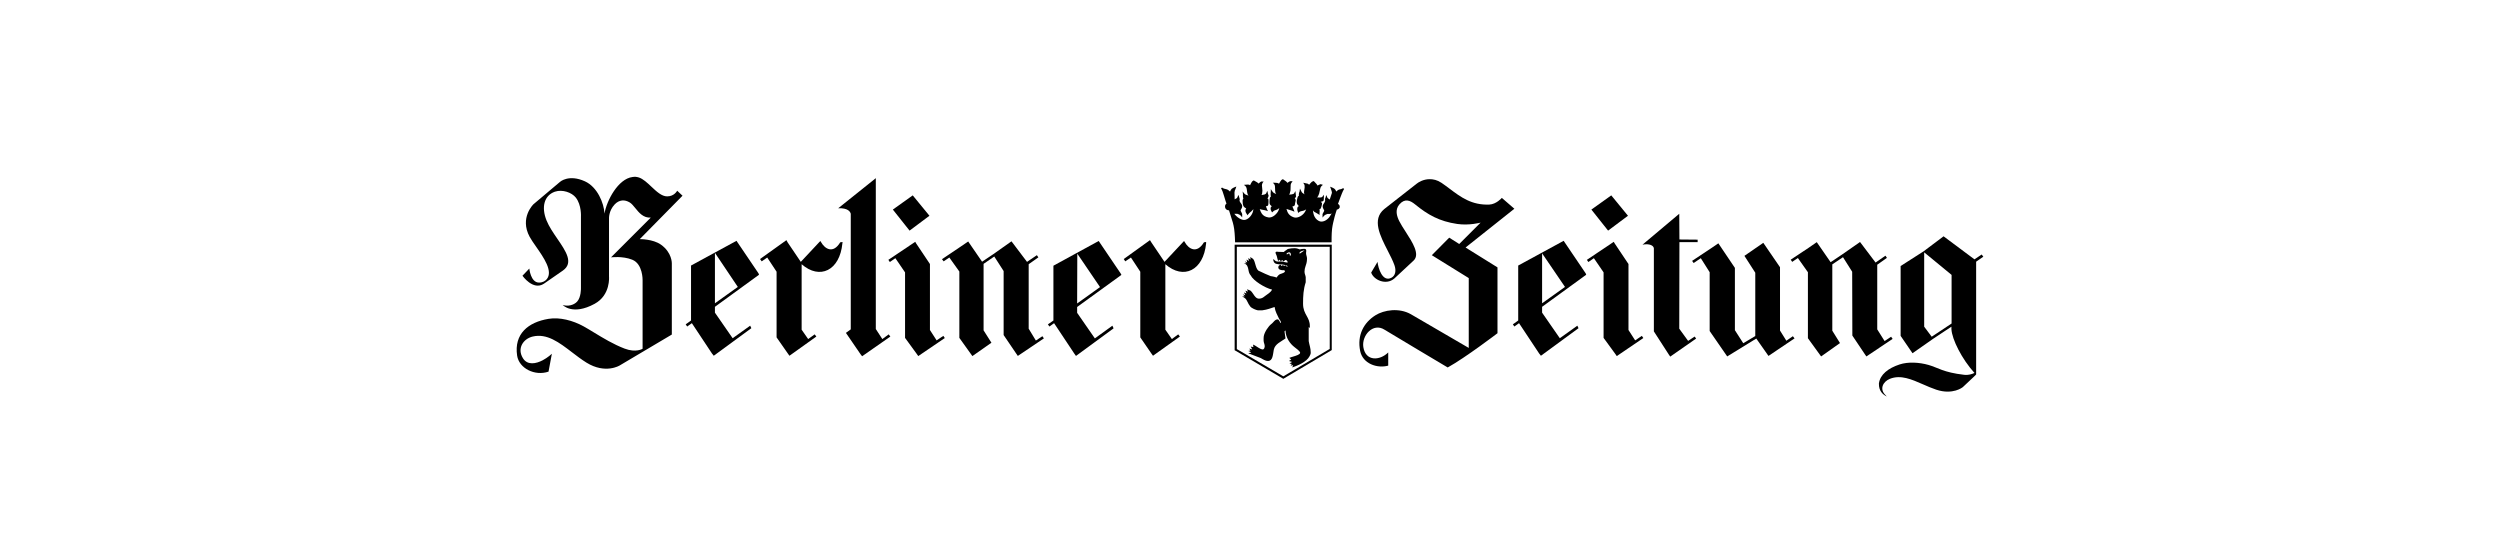 <svg id="e9PCtUfB3521" xmlns="http://www.w3.org/2000/svg" xmlns:xlink="http://www.w3.org/1999/xlink" viewBox="0 0 375 80" shape-rendering="geometricPrecision" text-rendering="geometricPrecision">
<style><![CDATA[
#e9PCtUfB3523_to {animation: e9PCtUfB3523_to__to 7500ms linear infinite normal forwards}@keyframes e9PCtUfB3523_to__to { 0% {transform: translate(187.5px,97px)} 13.333% {transform: translate(187.5px,97px);animation-timing-function: cubic-bezier(0.95,0.05,0.795,0.035)} 20% {transform: translate(187.5px,87px);animation-timing-function: cubic-bezier(0.95,0.05,0.795,0.035)} 86.533% {transform: translate(187.5px,87px);animation-timing-function: cubic-bezier(0.19,1,0.22,1)} 86.667% {transform: translate(187.5px,107px);animation-timing-function: cubic-bezier(0.19,1,0.22,1)} 100% {transform: translate(187.5px,97px)}} #e9PCtUfB3523 {animation: e9PCtUfB3523_c_o 7500ms linear infinite normal forwards}@keyframes e9PCtUfB3523_c_o { 0% {opacity: 1} 13.333% {opacity: 1;animation-timing-function: cubic-bezier(0.95,0.05,0.795,0.035)} 20% {opacity: 0;animation-timing-function: cubic-bezier(0.95,0.05,0.795,0.035)} 86.533% {opacity: 0;animation-timing-function: cubic-bezier(0.19,1,0.22,1)} 86.667% {opacity: 0;animation-timing-function: cubic-bezier(0.19,1,0.22,1)} 100% {opacity: 1}} #e9PCtUfB35226_to {animation: e9PCtUfB35226_to__to 7500ms linear infinite normal forwards}@keyframes e9PCtUfB35226_to__to { 0% {transform: translate(187.5px,107px)} 20% {transform: translate(187.5px,107px);animation-timing-function: cubic-bezier(0.19,1,0.22,1)} 33.333% {transform: translate(187.5px,97px)} 46.667% {transform: translate(187.5px,97px);animation-timing-function: cubic-bezier(0.95,0.05,0.795,0.035)} 53.333% {transform: translate(187.5px,87px)} 100% {transform: translate(187.5px,87px)}} #e9PCtUfB35226 {animation: e9PCtUfB35226_c_o 7500ms linear infinite normal forwards}@keyframes e9PCtUfB35226_c_o { 0% {opacity: 0} 20% {opacity: 0;animation-timing-function: cubic-bezier(0.19,1,0.22,1)} 33.333% {opacity: 1} 46.667% {opacity: 1;animation-timing-function: cubic-bezier(0.95,0.05,0.795,0.035)} 53.333% {opacity: 0} 100% {opacity: 0}} #e9PCtUfB35249_to {animation: e9PCtUfB35249_to__to 7500ms linear infinite normal forwards}@keyframes e9PCtUfB35249_to__to { 0% {transform: translate(187.5px,107px)} 53.333% {transform: translate(187.5px,107px);animation-timing-function: cubic-bezier(0.19,1,0.22,1)} 66.667% {transform: translate(187.5px,97px)} 80% {transform: translate(187.5px,97px);animation-timing-function: cubic-bezier(0.95,0.05,0.795,0.035)} 86.667% {transform: translate(187.5px,87px)} 100% {transform: translate(187.5px,87px)}} #e9PCtUfB35249 {animation: e9PCtUfB35249_c_o 7500ms linear infinite normal forwards}@keyframes e9PCtUfB35249_c_o { 0% {opacity: 0} 53.333% {opacity: 0;animation-timing-function: cubic-bezier(0.19,1,0.22,1)} 66.667% {opacity: 1} 80% {opacity: 1;animation-timing-function: cubic-bezier(0.95,0.05,0.795,0.035)} 86.667% {opacity: 0} 100% {opacity: 0}}
]]></style>
<g transform="translate(0-57)"><g id="e9PCtUfB3523_to" transform="translate(187.5,97)"><g id="e9PCtUfB3523" transform="translate(-110.5,-32.751)"><rect width="375" height="200" rx="0" ry="0" transform="translate(-77-67.249)" opacity="0" fill="#d2dbed" stroke-width="0"/><g transform="matrix(.88 0 0 0.88 0.06 19.25)"><path d="M20.255,0.057c.176-.022.361-.042.541-.028s.356.059.541.114c.726.242,1.424.901,2.123,1.56.878.829,1.757,1.658,2.69,1.658c1.237,0,1.709-.968,1.709-.968l.911.854-7.29,7.404c0,0,2.234-.043,3.616.94c1.91,1.357,1.851,3.19,1.851,3.19v12.131l-8.885,5.268c0,0-2.439,1.518-5.667-.484-.852-.529-1.668-1.153-2.471-1.768-2.177-1.666-4.258-3.258-6.699-2.675-1.586.379-2.713,2.005-1.651,3.702.777,1.242,2.232.929,3.36.342.878-.458,1.566-1.111,1.566-1.111l-.569,3.047c-2.319.798-5.027-.55-5.354-2.734-.546-3.712,1.898-5.693,5.354-6.265c1.909-.316,4.154.274,5.98,1.282.536.295,1.127.655,1.763,1.042c1.532.932,3.323,2.022,5.215,2.746c1.968.754,3.076.028,3.076.028v-11.704c0,0,.057-2.747-1.766-3.474-1.653-.661-3.617-.399-3.617-.399l6.778-6.778c-1.254.09-2.004-.834-2.649-1.629-.313-.385-.602-.74-.911-.934-.89-.558-1.838-.483-2.592.313-1.046,1.106-.968,2.421-.968,2.421v9.882c0,0,.302,3.145-2.449,4.642-3.782,2.057-5.439.199-5.439.199.814.264,1.854.069,2.449-.57.692-.744.655-2.278.655-2.278v-12.189c0,0,.13-1.999-.883-3.275-.676-.852-2.25-1.434-3.56-.996-1.857.655-2.328,2.659-1.424,4.898.422,1.046,1.146,2.103,1.842,3.119c1.469,2.144,2.816,4.11.949,5.424L5.133,18.255C3.284,19.465,1.488,16.888,1.488,16.888l1.168-1.224c0,0,.223,2.392,1.651,2.392.658,0,1.094-.291,1.338-.598c1.077-1.357-.537-3.667-1.842-5.536-.435-.622-.835-1.196-1.091-1.669-1.758-3.253.655-5.553.655-5.553L7.895,0.883c0,0,1.477-1.345,4.243-.086c2.11.96,3.244,3.691,3.332,5.497.367-2.216,2.323-5.927,4.784-6.237Z"/><path d="M55.311,5.382l6.407-5.126v25.716l1.111,1.709l1.082-.797.285.37-4.813,3.36-.285-.37-2.477-3.616.826-.598v-19.707c-.086-.333-.442-1.001-2.136-.94Z"/><path d="M153.874,1.225c.358-.293,1.18-.784,2.221-.797.625-.008,1.327.137,2.051.627.48.324.943.673,1.406,1.021c1.862,1.4,3.732,2.806,6.738,2.681c1.2-.05,2.136-1.139,2.136-1.139l2.136,1.851-8.316,6.607l5.439,3.389v11.22c0,0-5.46,4.169-8.486,5.838c0,0-10.063-5.987-10.765-6.436-1.967-1.259-3.925,1.002-3.616,2.962.393,2.486,2.835,2.319,4.243.911v2.25c-1.877.521-4.347-.32-4.784-2.506-.538-2.687.596-4.805,2.591-6.066c1.491-.941,4.06-1.314,6.038-.199l9.881,5.753v-11.904l-6.293-3.901l2.962-2.99l1.708,1.082l3.645-3.645c0,0-1.936.528-3.987.228-3.056-.449-5.017-1.569-7.176-3.332-.849-.693-1.766-1.086-2.705.029-.751.892-.418,1.984,0,2.819.271.542.669,1.16,1.083,1.802c1.179,1.829,2.487,3.859,1.366,4.918l-3.304,3.076c-1.409,1.2-3.512.227-3.93-1.025l1.082-1.823c.104,1.043.834,3.505,2.364,2.706.673-.352.86-1.191.513-2.164-.269-.754-.697-1.586-1.138-2.447-1.305-2.543-2.737-5.333-.599-7.093l5.496-4.3Z"/><path d="M64.623,5.611L68.012,3.19l2.848,3.474-3.389,2.535-2.848-3.588Z"/><path d="M183.69,5.611l3.389-2.421l2.848,3.474-3.389,2.535-2.848-3.588Z"/><path d="M192.405,11.591l6.265-5.268.028,4.386l3.105.028v.427h-3.105l-.028,14.752l1.509,2.079l1.111-.74.256.342-4.414,3.076-.256-.37-2.535-3.93v-14.154c-.035-.481-.771-.86-1.936-.626Z"/><path d="M240.276,12.758l3.446-2.592l5.269,3.93l1.224-.826.285.37-1.225.854v19.223l-.37.37-1.908,1.794c0,0-1.679,1.38-4.528.427-.759-.253-1.502-.58-2.234-.9-1.958-.86-3.827-1.68-5.654-.95-1.191.476-1.836,1.759-.741,2.791.082.077.154.159.199.228-.595-.31-1.372-.87-1.338-2.221.198-1.528,1.59-2.611,3.531-3.247c1.455-.476,3.335-.366,4.927.086c1.593.451,2.527,1.277,6.066,1.68.794.091,1.365-.136,1.766-.314-2.122-2.328-3.847-5.724-3.93-7.49v-.399l-3.133,2.079-3.503,2.45-2.022-2.962v-11.904l3.873-2.478Zm4.813,3.987l-4.671-3.845v12.673l1.282,1.709l3.389-2.25v-8.287Z" clip-rule="evenodd" fill-rule="evenodd"/><path d="M41.983,14.04l4.499-3.218.199.37l2.25,3.332l3.332-3.56.142.228c.633,1.121,2.034,2.02,3.247,0l.399-.057-.028.228c-.452,4.651-3.858,6.267-6.949,3.56v11.163l1.111,1.595l1.111-.797.285.37-4.585,3.275-.285-.399-1.908-2.734v-11.192l-1.595-2.421-.94.655-.285-.399Z"/><path d="M103.98,14.04l4.471-3.218.228.37l2.25,3.332l3.332-3.56.142.228c.633,1.121,2.033,2.02,3.247,0l.37-.057v.228c-.452,4.651-3.858,6.267-6.949,3.56v11.163l1.111,1.595l1.082-.797.285.37-4.585,3.275-.285-.399L106.8,27.396v-11.192l-1.595-2.421-.968.655-.257-.399Z"/><path d="M30.222,15.15l7.746-4.215l3.759,5.553.085.228-7.518,5.468v.997l3.018,4.357l2.99-2.136.199.427-6.407,4.699-.314-.399-3.417-5.155-.798.57-.256-.37.911-.655v-9.369Zm7.974,3.645l-3.901-5.81v8.601l3.901-2.791Z" clip-rule="evenodd" fill-rule="evenodd"/><path d="M171.217,15.15l7.746-4.215l3.759,5.553.086.228-7.519,5.468v.997l3.019,4.357l2.99-2.136.2.427-6.408,4.699-.313-.399-3.418-5.155-.797.57-.257-.37.912-.655v-9.369Zm7.974,3.645l-3.902-5.724v8.515l3.902-2.791Z" clip-rule="evenodd" fill-rule="evenodd"/><path d="M91.991,15.179l7.717-4.215l3.759,5.553.115.228-7.547,5.468v.997l3.019,4.357l2.991-2.164.199.456-6.408,4.699-.285-.399-3.446-5.183-.797.57-.257-.37.94-.655v-9.341Zm7.945,3.645l-3.873-5.696-.028,8.486l3.901-2.791Z" clip-rule="evenodd" fill-rule="evenodd"/><path d="M81.739,13.214l3.104-2.193l2.648,3.503l1.68-1.139.256.37-1.652,1.167v10.993l1.225,2.022l1.111-.741.256.37-4.442,2.99-.256-.37-2.164-3.19v-10.907l-1.595-2.478-1.823,1.253v11.334l1.338,2.107-3.246,2.279-2.222-3.104v-11.306l-1.708-2.392-.969.655-.285-.37l3.047-2.05l1.424-.968.114.171l2.25,3.275l1.908-1.282Z"/><path d="M63.855,14.182l4.585-3.076.142.256l2.363,3.531v11.249l1.139,1.766l1.139-.769.256.37-4.528,3.076-.256-.37-1.993-2.734v-11.163l-1.652-2.421-.94.655-.256-.37Z"/><path d="M182.921,14.182l4.585-3.076.143.256l2.364,3.531v11.249l1.139,1.766l1.139-.769.256.37-4.528,3.076-.256-.37-1.994-2.734v-11.163l-1.651-2.421-.94.655-.257-.37Z"/><path d="M226.379,13.3l3.104-2.164l2.648,3.503l1.681-1.167.256.37-1.652,1.168v11.021l1.253,1.993l1.111-.74.256.37-4.471,2.99-.256-.37-2.136-3.189-.029-10.879-1.566-2.478-1.822,1.224v11.306l1.31,2.107-3.218,2.278-2.25-3.104v-11.249l-1.709-2.421-.968.655-.256-.37l3.047-2.022l1.395-.968l2.364,3.417l1.908-1.282Z"/><path d="M209.776,13.499l3.218-2.222l2.848,4.158v10.793l1.082,1.737l1.111-.769.285.37-4.443,2.99-2.079-2.962-4.955,3.047-2.99-4.329v-10.024l-1.51-2.392-1.224.826-.257-.37l3.133-2.079l1.339-.911l2.819,4.186v10.622l1.424,2.221l2.05-1.225v-10.793l-1.851-2.876Z"/><path d="M131.056,0.452l.069-.028.055.055.455.317c.077.055.165.161.248.262.151-.113.271-.2.455-.289h.206l.221.028-.138.165c-.059.067-.1.137-.131.214-.027.064-.046.134-.062.213v.041l-.027.882v.028c-.039.132-.063.243-.086.344-.013.058-.025.113-.038.166-.014.055-.044.106-.075.158l-.036.063c.157-.011.316-.029.455-.055.208-.038.357-.076.427-.22l.179-.345.055.372v.055l.056.455.027.028-.027.028c-.055.125-.115.221-.18.289-.015.016-.038.014-.055.028.011.008.023.015.036.021.018.01.036.02.047.034.045.055.077.135.09.205.003.02.006.039.006.056.004.088-.02.17-.045.256-.021.07-.042.144-.051.226l-.001.009c-.022.213-.036.348-.137.446-.075.073-.18.089-.293.106l-.024.004v.028l.262.634.083.248-.248-.11c-.146-.07-.373-.137-.605-.205l-.195-.057c-.115-.035-.216-.06-.316-.11.021.063.042.128.062.193.054.173.108.348.199.496.204.331.503.59,1.02.758.308.1.724.009,1.089-.193.364-.202.66-.516.813-.799.048-.102.121-.246.179-.372-.106.052-.216.117-.321.167-.065.031-.129.056-.189.068l-.123.023c-.208.037-.392.069-.594.225l-.137.124-.055-.179c-.075-.205-.153-.451-.069-.744.026-.093.089-.143.143-.186l.008-.006c.017-.013.033-.023.047-.031.013-.008.025-.015.036-.024-.176-.166-.314-.345-.345-.565-.036-.263.024-.551.111-.854.017-.062.036-.118.06-.167.018-.037.039-.069.064-.095.02-.022.045-.03.069-.039.014-.005.028-.009.041-.016-.006-.078-.01-.173,0-.234l.009-.053c.009-.056.016-.101.018-.168v-.028c.04-.138.07-.202.09-.252.01-.022.016-.042.021-.065.002-.012-.002-.042,0-.055l.055-.4.179.372c.105.233.158.316.276.4.038.028.093.061.152.098.062.038.129.08.192.122-.012-.034-.032-.064-.052-.094-.028-.04-.054-.08-.058-.127-.01-.118.001-.239.018-.359.012-.074.025-.148.037-.22.043-.258.081-.498.044-.706-.016-.093-.047-.179-.099-.258l-.138-.22.248.055.4.083h.055c.067.046.13.073.207.11.035.018.048.078.082.11.089-.092.16-.177.234-.265l.056-.065c.112-.132.235-.249.454-.289l.083-.028.028.055.372.4c.072.074.156.187.22.317l.092-.048c.138-.072.266-.14.432-.186h.055l.138.055.206.055-.179.152c-.078.064-.131.134-.176.216-.026.047-.048.099-.072.156l-.206.909v.028c-.056.113-.092.213-.124.303-.023.064-.044.123-.069.179-.02.044-.06.079-.101.115-.028.025-.056.05-.079.078.167.017.333.029.483.028.211-.002.361-.036.455-.165l.234-.317v.372l-.028.537v.041l-.027.028c-.09.136-.203.168-.317.193-.063.013-.112.022-.166.028.041.047.093.09.136.135.045.048.081.097.085.155.013.174-.057.348-.11.537-.06.208-.102.336-.207.427-.046.04-.086.045-.14.052l-.025.003.055.11.027.041v.055l-.027.537v.22l-.166-.138c-.176-.126-.482-.263-.744-.427-.108-.068-.131-.168-.22-.248.022.138.038.273.061.407.024.137.054.271.104.407.148.397.374.761.854,1.006.298.151.625.126.938,0c.138-.056.276-.135.404-.23.15-.11.287-.241.395-.377.004-.006.023-.021.027-.028.038-.056.098-.15.167-.258l.178-.279c.011-.018.022-.032.033-.046.016-.02.032-.039.05-.065l-.091.03c-.053.019-.109.037-.171.053h-.483c-.14.054-.243.093-.33.138-.097.049-.179.101-.29.234l-.206.248v-.565c.017-.093.07-.184.124-.276.019-.032.037-.064.055-.096.02-.037.037-.071.053-.103l.029-.062c.01-.02.016-.038.021-.05.005-.015.007-.02.007-.005c0-.055-.044-.145-.11-.262-.067-.117-.152-.281-.152-.482c0-.213.092-.357.179-.482.056-.079.106-.148.143-.219.021-.04.039-.081.05-.125.006-.022.014-.04.023-.056.011-.022.023-.039.032-.054l-.007-.036c-.006-.028-.016-.068-.02-.116-.025-.239.06-.393.104-.473l.02-.037c.005-.01,0-.083,0-.083l.11-.262.083.262c.092.286.221.348.399.427.035.016.069.056.106.092.019.019.039.035.06.046-.005-.014-.012-.024-.018-.034-.003-.006-.007-.012-.01-.021l-.027-.028v-.055l.344-1.047c-.002-.01-.001-.023,0-.035.001-.012.001-.024,0-.034-.029-.186-.071-.397-.138-.482v-.028l-.082-.248-.097-.234.234.083c.242.102.398.173.538.289.07.058.131.146.188.252.035.062.068.131.101.203.085-.09.174-.176.265-.239.072-.051.144-.088.218-.105l.122-.025c.169-.033.348-.068.539-.195.012-.008.015-.019.028-.028l.165.165-.028.028c-.101.149-.226.421-.354.733-.095.232-.191.486-.28.727-.207.566-.378,1.024-.385,1.047.152.09.303.218.303.482c0,.294-.27.447-.538.51l.028.028c-.008.013-.027.065-.054.143l-.084.256c-.026.081-.055.173-.085.272-.048.158-.099.337-.149.527-.164.618-.35,1.388-.427,2.026-.102.843-.083,2.191-.083,2.191v.11h-16.454v-.11c0,0-.032-1.333-.151-2.163-.119-.826-.314-1.41-.531-2.061-.114-.341-.233-.7-.351-1.123h-.055c-.13-.006-.256-.048-.372-.124-.1-.064-.176-.169-.218-.304-.014-.047-.024-.097-.031-.15-.016-.153.017-.271.065-.36.06-.109.141-.173.184-.205-.114-.28-.232-.68-.356-1.096l-.072-.24c-.152-.508-.308-.984-.482-1.226-.005-.007-.023-.021-.028-.028l.166-.138c.003.003.007.002.011 0.0.006-.001.013-.004.016-0.0.121.102.257.158.403.199.1.029.205.051.314.076.226.053.451.204.634.4.097-.221.185-.383.303-.482.079-.066.168-.118.275-.169.081-.039.172-.077.276-.121l.221-.083-.083.234-.083.248v.028h-.027c-.06.076-.086.255-.111.427l-.013.083v.041l.027,1.075v.055c.025-.012.055-.036.083-.056.015-.011.029-.021.041-.026.116-.052.211-.084.288-.178.042-.051.079-.121.112-.221l.083-.289.137.262c0,0-.004.073,0,.083.029.062.139.253.111.537-.006.059-.025.098-.028.124.002.005.002.009.002.012c0,.006-.002.011-.002.015-.001.012.011.019.014.014.005.012.006.024.008.04l.006.029h.027c.03.116.108.22.207.345s.193.266.193.482c0,.206-.087.365-.165.482s-.111.215-.111.262c0-.015.002-.01.007.005.005.012.011.03.021.05.018.037.039.081.063.129l.02.037c.067.125.143.246.165.372v.565l-.193-.248c-.047-.057-.09-.099-.13-.133-.054-.045-.104-.074-.159-.102-.038-.019-.086-.039-.139-.06l-.206-.078h-.51c.03.038.052.068.072.096.051.07.091.125.218.248.372.36.873.703,1.391.703.324,0,.681-.205.965-.51s.494-.703.551-1.02c.012-.091.044-.211.055-.317l-.082.095c-.089.102-.181.209-.262.277-.04.034-.08.065-.119.097-.151.121-.297.238-.446.441l-.097.152-.082-.152c-.129-.176-.276-.371-.276-.675c0-.101.041-.203.083-.262l.036-.053.019-.03c-.081-.045-.161-.092-.234-.144-.107-.078-.198-.168-.248-.283-.108-.242-.138-.539-.138-.854c0-.115.017-.215.055-.289.011-.022.026-.036.041-.048.014-.011.028-.022.042-.034-.016-.044-.031-.091-.041-.134-.007-.026-.012-.05-.014-.072-.011-.084-.007-.165-.028-.248v-.028c0-.101.002-.166.004-.215.003-.067.004-.102-.004-.157l-.055-.4.248.317c.082.097.148.154.21.193s.121.059.189.083c.084.029.245.084.373.124-.017-.025-.039-.048-.06-.071-.031-.034-.063-.067-.078-.108-.069-.18-.102-.377-.124-.565l-.007-.059c-.04-.352-.076-.661-.296-.851l-.235-.179.29-.028.399-.028h.055c.047.015.087.027.129.037.029.006.058.012.092.019.014.003.026.015.039.03.013.016.027.032.044.039.072-.138.147-.269.206-.4.071-.157.173-.3.372-.4l.056-.028.055.028.482.276c.051.03.111.073.172.124.039.034.079.071.117.11l.025-.023c.128-.119.238-.221.403-.322h.427l-.138.179c-.099.14-.137.263-.152.455l.083.909v.028c-.038.213-.034.361-.055.51-.011.076-.079.143-.11.22.057-.01.116-.018.174-.026.108-.015.215-.029.308-.057.107-.031.189-.072.251-.125.056-.048.095-.106.121-.178l.138-.345.096.372v.055l.138.427v.055l-.027.028-.026.089c-.024.083-.042.144-.085.201-.011.015-.032.024-.053.032-.016.007-.032.013-.043.023.01.006.023.012.036.019.023.011.046.022.06.036.065.064.099.114.111.193.022.158,0,.339,0,.524c0,.22-.019.373-.111.482-.07.084-.201.079-.317.11v.028l.221.565.124.234-.262-.083c-.142-.05-.355-.09-.574-.131-.084-.016-.17-.031-.253-.048-.117-.024-.213-.043-.317-.083l.031.084c.095.254.193.519.341.715.247.325.581.535,1.117.62.319.051.691-.074,1.019-.331.329-.257.61-.619.717-.923.037-.126.082-.216.11-.331-.092.06-.186.132-.278.189-.06.038-.119.07-.177.086-.247.071-.445.122-.647.344l-.124.11-.083-.138c-.105-.182-.196-.329-.165-.62.009-.1.063-.161.11-.207.035-.034.064-.06.083-.083-.172-.134-.343-.286-.373-.482-.024-.16-.018-.329-.003-.51.008-.102.019-.207.031-.317.012-.114.05-.192.096-.262.031-.047.071-.082.111-.11-.008-.03-.018-.057-.027-.083-.015-.038-.028-.074-.028-.11-.001-.031,0-.064.002-.097.003-.056.005-.112-.002-.165v-.028c.024-.241.031-.276.027-.372v-.4l.221.344c.143.211.214.283.344.345.057.027.145.065.237.106l.135.059c-.016-.028-.037-.055-.057-.082-.034-.044-.067-.088-.081-.139-.05-.186-.066-.39-.068-.579l-.001-.111c-.001-.333-.003-.625-.192-.826l-.193-.193h.275l.4.028h.055c.075.034.152.059.234.083.017.005.032.017.047.029.011.009.023.019.036.026.082-.126.164-.251.234-.372.088-.149.178-.294.386-.372Z"/><path d="M132.075,12.301c.367-.063.621-.108,1.007-.108.36,0,.614.097.848.187l.089.034c.12-.08.557-.11.716-.11.413,0,.37.302.335.546-.009.063-.018.122-.018.171c0,.18.042.324.083.469s.083.289.083.468c0,.641-.152,1.004-.275,1.378-.083.254-.152.513-.152.868c0,.198.05.353.102.513.043.13.086.263.104.424v.854c-.399,1.235-.454,2.338-.454,3.652c0,.969.309,1.527.608,2.066.279.503.549.99.549,1.779v.303l-.193-.165v2.398c.12.717.345,1.201.345,1.957c0,.23-.066.354-.133.479-.025.049-.052.099-.074.155-.479.956-2.087,1.623-2.963,1.902l.179-.344c-.021-.043-.127-.032-.233-.006-.092.022-.184.056-.221.074l.22-.317c-.08,0-.32-.083-.4-.083l.455-.262-.537-.165.372-.234c-.023-.069-.11-.127-.188-.179-.059-.04-.112-.076-.129-.11.152-.076.395-.149.655-.227.556-.166,1.191-.357,1.191-.655c0-.239-.659-.738-.937-.937-.797-.598-1.536-1.655-1.557-2.853-.202.087-.176.204-.147.337.012.051.023.104.023.159l.124.854c-.756.557-1.799.934-1.998,1.929-.159.837-.156,1.915-.992,1.915-.132,0-.265-.029-.395-.072-.343-.115-.658-.337-.832-.424l-2.136-.813.483-.124c.029-.083-.399-.246-.483-.276l.4-.069c-.028-.029-.074-.098-.119-.167-.044-.068-.088-.135-.115-.164l.51.138-.248-.482.427.083c.058-.112-.057-.343-.028-.427.176.062.409.212.651.368.452.291.935.602,1.141.404.119-.08.193-.323.193-.482c0-.181-.049-.337-.098-.493-.048-.154-.095-.307-.095-.485c0-.158-.004-.282,0-.411.003-.098.01-.199.027-.319.12-.717.803-1.722,1.282-2.081.126-.085.238-.21.351-.336.206-.23.415-.463.724-.463.239,0,.429.513.468.593c0,0,.11.012.11-.028c0-.319-.264-.503-.344-.703-.319-.678-.624-1.174-.744-1.971-.368.116-.663.225-.97.319-.324.1-.661.184-1.111.246h-.785c-.278-.04-1.037-.338-1.282-.648-.221-.279-.347-.537-.46-.767-.204-.417-.361-.739-.946-.914l.455-.055-.331-.344.455.165-.262-.482.455.179-.193-.482.427.165-.151-.4.551.207c.214.153.374.394.532.632.254.382.504.76.97.76.444,0,.702-.204.91-.368.052-.042.102-.081.151-.114.225-.168.438-.306.625-.452.217-.169.401-.351.533-.609-1.233-.285-3.216-1.533-3.638-2.412-.265-.281-.332-.63-.397-.967-.091-.474-.177-.922-.802-1.114l.454.028-.261-.372.399.221-.11-.51.4.262-.111-.51.4.248-.055-.427.482.317c.455.514.393,1.937,1.13,2.108.758.358,1.143.548,1.861.827.036,0,.651.094,1.019.248.11-.164.21-.293.317-.4.359-.359.931-.238,1.13-.675c0,0-.055.006-.055-.028c0-.228-.227-.118-.455-.151l-.007-.001c-.291-.047-.64-.104-.64-.509c0-.211.161-.33.372-.427l.193.234.206-.179c.065.016.172.114.221.179l.165-.152.317.262c.033,0,.11-.023.11-.055c0-.196-.802-.313-1.047-.344h-.344c-.071-.011-.137-.02-.2-.029-.399-.054-.638-.087-.793-.481-.049-.13-.097-.27,0-.4.147.195.332.395.593.427h.854c.214.043.338.079.499.113.084.018.178.035.301.052h.137v-.083c0-.114-.152-.345-.33-.345-.09,0-.153.071-.218.135-.054.052-.109.1-.182.1-.051,0-.071-.052-.092-.107-.02-.05-.041-.104-.087-.127l-.276.234c-.029-.02-.05-.084-.073-.154-.015-.047-.031-.096-.051-.135l-.303.207c-.098-.211-.142-.424-.207-.717-.026-.134-.074-.232-.124-.339-.042-.089-.087-.183-.124-.309c0,0,.012-.111.056-.152.105-.101.399-.028.399-.028l.855.028c.13.066.242-.155.372-.221.121-.057.19-.116.25-.168.077-.066.141-.121.287-.149l.013-.003Zm1.944.802l.772-.537c-.261.043-.544.113-.719.242-.087.064-.147.143-.163.24l.11.055Zm-1.557.11c-.016-.157-.138-.365-.345-.317-.097.022-.186.057-.264.114-.061.044-.116.101-.163.176l.055.028.11.028.207-.138c.145-.017.15.006.156.035.004.016.008.034.037.047l.028.262h.179v-.234Z" clip-rule="evenodd" fill-rule="evenodd"/><path d="M122.884,11.587h16.551v17.97l-.083.055-8.089,4.796-.083.055-.083-.055-8.116-4.768-.097-.055v-17.997Zm16.206.372h-15.834v17.432l7.924,4.644l7.91-4.671v-17.404Z" clip-rule="evenodd" fill-rule="evenodd"/></g></g></g><g id="e9PCtUfB35226_to" transform="translate(187.5,107)"><g id="e9PCtUfB35226" transform="translate(-110.5,-47.751)" opacity="0"><rect width="375" height="200" rx="0" ry="0" transform="translate(-77-52.249)" opacity="0" fill="#d2dbed" stroke-width="0"/><g transform="translate(0 37)"><path d="M16.184,2.735l1.177-.984.54.502-2.701,2.296C12.596,2.561,9.181,0.786,5.747,1.751c-.888.289-2.084,1.061-2.122,2.18-.039,2.006,3.916,3.029,3.916,3.029s5.305,1.621,7.485,3.665c1.003.907,1.331,2.373,1.061,3.82-1.659,7.119-11.478,3.665-13.832,1.736L1.04,17.416L0.5,16.933l2.739-2.778c2.18,1.621,2.662,1.91,4.669,2.759c5.189,1.948,6.887-1.061,5.459-2.971-1.378-1.621-3.312-2.158-5.259-2.699-1.459-.405-2.926-.813-4.175-1.68-1.543-1.1-2.643-2.72-2.373-4.669.173-1.852,2.084-3.511,3.723-4.128c3.723-1.466,7.909-.289,10.9,1.968Z"/><path d="M153.327,16.702c-2.219.501-4.958.984-7.351.887l7.409-17.343h-13.041l-.193,3.125c2.681-1.64,3.685-2.026,6.675-2.026c0,0,1.563-.019,2.353-.019L141.617,18.477h10.938c0,0,.675-1.601.772-1.775Z"/><path d="M19.348,4.49c0-.868.694-1.563,1.563-1.563.868,0,1.563.694,1.563,1.563c0,.868-.695,1.563-1.563,1.563-.868-.019-1.563-.714-1.563-1.563Z"/><path d="M100.841,8.582c.149-.203.269-.367.283-.388-2.508-1.37-6.636-2.199-8.951-.039-.714.714-.945,2.064-.617,3.222.328,1.119,1.37,1.89,2.373,2.296.36.144.723.254,1.081.349.216.058.431.11.643.162.754.184,1.469.359,2.076.724c2.411,1.389.193,3.743-3.666,2.353l-.027-.01-.004-.001c-.757-.285-1.426-.536-2.206-1.05l-.119.39c-.068.222-.155.51-.234.779l-.083.283-.042.143-.032.114-.031.113-.027.104c-.009.036-.013.057-.011.061c2.508.868,6.116,1.273,8.392-.463.983-.772,1.562-1.871,1.408-3.106-.372-2.52-3.246-3.174-4.884-3.546-.318-.072-.59-.134-.787-.197-1.871-.502-2.122-1.987-.81-2.643c1.756-.81,4.167.039,5.653,1.196l.623-.847Z"/><path d="M62.541,15.872L69.486,9.872c-3.318-4.63-7.485-2.894-9.124-1.447-1.891,1.543-2.47,4.013-1.794,6.385.54,1.891,2.141,3.762,4.128,4.186c2.199.463,4.842-.039,6.289-1.794l-.926-1.003c-2.45,2.836-4.919,1.254-5.517-.328Zm2.913-7.871c.945.251,1.737,1.138,2.026,1.948L62.02,14.56c-.637-2.006-.656-4.321.965-5.884.714-.617,1.659-.926,2.469-.675Z" clip-rule="evenodd" fill-rule="evenodd"/><path d="M130.794,15.872l6.946-6c-3.3-4.63-7.486-2.894-9.125-1.447-1.891,1.543-2.469,4.013-1.795,6.385.54,1.891,2.142,3.762,4.129,4.186c2.199.463,4.842-.039,6.289-1.794l-.926-1.003c-2.45,2.836-4.92,1.254-5.518-.328Zm2.914-7.871c.945.251,1.735,1.138,2.025,1.948l-5.459,4.611c-.637-2.006-.656-4.321.964-5.884.714-.617,1.659-.926,2.47-.675Z" clip-rule="evenodd" fill-rule="evenodd"/><path d="M164.246,9.872l-6.945,6c.598,1.582,3.067,3.164,5.517.328l.926,1.003c-1.446,1.756-4.089,2.257-6.289,1.794-1.986-.424-3.588-2.296-4.128-4.186-.675-2.373-.097-4.842,1.794-6.385c1.659-1.447,5.826-3.183,9.125,1.447Zm-1.987.077c-.289-.81-1.081-1.698-2.026-1.948-.81-.251-1.755.058-2.469.675-1.621,1.563-1.601,3.878-.964,5.884l5.459-4.611Z" clip-rule="evenodd" fill-rule="evenodd"/><path d="M117.214,4.78v4.765c1.774-1.601,4.301-3.28,6.674-2.083c1.42.893,1.375,2.439,1.326,4.132l-.011.38-.003.138c-.058,3.029-.231,6.347-.231,6.347h-2.991c.097-3.916.116-6.81-.096-8.044-.116-.579-.251-1.177-.888-1.466-1.427-.559-2.777.772-3.742,1.813v7.678h-3.376v-12.771h-1.235v-.887h4.573Z"/><path d="M175.686,18.477l-.193-10.63v-.019h3.511c-.046.496-.108,1.003-.17,1.516l-.004.031c-.146,1.192-.296,2.416-.27,3.623l.005.145c.056,1.855.119,3.937,1.152,5.083c1.594,1.644,5.467-.604,6.721-1.332.159-.092.275-.16.34-.192v1.775h3.376v-11.517h-5.131v.887h1.774v7.447c-.945.81-2.045,1.562-3.182,1.871-.598.135-1.1-.097-1.313-.637-.867-2.141-.115-9.588-.115-9.588h-6.694v-1.948c0,0-.18.135-.517.334-.247.146-.579.327-.988.515-.694.328-1.504.637-1.504.637v.482h-2.103v.887h2.103l-.155,10.63h3.357Z"/><path d="M21.952,6.959c0,0-.752,7.447.116,9.588.212.54.714.772,1.312.637c1.138-.309,2.238-1.061,3.183-1.871v-7.466h-1.775v-.887h5.132v11.517h-3.376v-1.775c-.035.018-.086.046-.151.083l-.19.11c-1.256.728-5.127,2.975-6.72,1.331-1.034-1.147-1.097-3.228-1.153-5.083l-.004-.145c-.027-1.205.123-2.428.269-3.618.038-.31.076-.618.11-.922l.025-.229c.014-.134.028-.268.04-.401h-1.717v-.887l4.9.019Z"/><path d="M74.637,16.547c-.868-2.141-.116-9.588-.116-9.588l-4.9-.019v.887h1.717c-.047.508-.111,1.027-.175,1.552-.076.618-.152,1.245-.205,1.874-.048.582-.077,1.165-.064,1.745l.004.145c.056,1.855.119,3.936,1.153,5.083c1.593,1.644,5.464-.603,6.72-1.331l.203-.117c.059-.033.105-.059.138-.076v1.775h3.376v-11.517h-5.131v.887h1.775v7.466c-.945.81-2.045,1.563-3.183,1.871-.598.135-1.099-.097-1.312-.637Z"/><path d="M26.409,4.49c0-.868.694-1.563,1.563-1.563.868,0,1.563.694,1.563,1.563c0,.868-.695,1.563-1.563,1.563-.868-.019-1.563-.714-1.563-1.563Z"/><path d="M169.262,18.477v-11.517h-5.054v.887h1.698v10.63h3.356Z"/><path d="M166.002,4.49c0-.868.694-1.563,1.562-1.563s1.563.694,1.563,1.563c0,.868-.695,1.563-1.563,1.563-.868-.019-1.562-.714-1.562-1.563Z"/><path d="M91.344,6.959h-2.354v-1.968c0,0-.54.405-1.505.849-.263.124-.542.246-.788.348-.404.169-.717.288-.717.288v.482h-2.353v.887h2.353L85.826,18.477h3.357L88.99,7.847h2.354v-.887Z"/><path d="M112.063,8.445l-.676.984c-.926-1.312-2.816-1.736-3.877-1.158-2.123,1.235-2.123,4.128-1.737,6.424.27,1.293,1.119,2.836,2.528,3.067c1.099.154,2.276-.637,2.72-1.042l1.099,1.215c0,0-.655.502-1.408.714-2.141.752-4.649.444-6.289-1.061-1.756-1.621-2.392-3.743-1.968-6.019.348-1.948,2.18-3.781,4.071-4.302c1.871-.502,4.128-.096,5.537,1.177Z"/><path d="M38.987,5.667v-.868h4.244v13.697h-3.125v-1.312c-1.312,1.293-3.357,1.91-5.189,1.235-1.968-.81-2.971-2.874-3.125-4.881-.232-2.238.617-4.418,2.662-5.633c3.414-1.794,5.671.791,5.671.791v-3.029h-1.138ZM37.54,17.396c2.566,0,2.72-4.534,2.72-4.534s.193-4.302-2.469-4.302c-2.682,0-2.72,4.283-2.72,4.283s-.096,4.553,2.469,4.553Z" clip-rule="evenodd" fill-rule="evenodd"/><path d="M52.182,4.799v.868h1.138v3.029c0,0-2.257-2.585-5.671-.791-2.045,1.215-2.894,3.395-2.662,5.633.154,2.006,1.157,4.071,3.125,4.881c1.833.675,3.878.058,5.189-1.235v1.312h3.106v-13.697h-4.224Zm1.292,8.064c0,0-.154,4.534-2.72,4.534-2.566,0-2.47-4.553-2.47-4.553s.039-4.283,2.72-4.283c2.662,0,2.469,4.302,2.469,4.302Z" clip-rule="evenodd" fill-rule="evenodd"/><path d="M204.642,11.937c-.057-4.34-1.774-4.823-2.431-4.958-2.179-.444-4.263,1.177-5.825,2.662v-2.682h-4.534v.887h1.293v10.61h3.26v-7.504c1.003-1.1,2.315-2.18,3.743-1.871c1.988.429,1.525,5.396,1.247,8.365l-.033.359c-.022.235-.041.453-.057.652h3.299c.077-2.489.058-4.446.038-6.474v-.046Z"/><path d="M218.957,7.268c.849,0,1.543.694,1.543,1.543c0,.83-.656,1.505-1.486,1.543-.212.038-.462,0-.81-.077.714,1.621.984,4.071.039,5.729-1.138,1.948-3.145,3.222-5.325,3.318-2.874.232-2.314,1.408-1.524,1.505.396.053.868.028,1.366.002c1.303-.069,2.787-.147,3.554,1.136.289.521.174,1.389-.135,1.794-1.428,2.006-4.514,1.775-5.846,1.273-.771-.27-1.466-.791-2.16-1.35l1.157-.907c1.08,1.022,2.643,1.852,4.148,1.35.177-.056.349-.152.493-.28.155-.137.276-.311.336-.511.078-.482-.134-.887-.54-1.1-.551-.193-1.298-.191-2.04-.189-1.414.003-2.808.006-2.782-1.335.05-1.053.849-1.358,1.276-1.522.058-.022.109-.042.151-.06-2.025-.695-4.032-2.778-4.244-5.016-.347-2.662.888-5.151,3.28-6.385c2.218-1.119,5.401-.887,7.331.772.211.174.559.501.636.637-.038-.463.154-.926.154-.926.232-.559.792-.945,1.428-.945Zm-6.463.887c-1.736,0-3.164,2.257-3.164,5.016c0,2.778,1.409,5.016,3.164,5.016c1.756,0,3.164-2.238,3.164-5.016c0-2.778-1.408-5.016-3.164-5.016Z" clip-rule="evenodd" fill-rule="evenodd"/></g></g></g><g id="e9PCtUfB35249_to" transform="translate(187.5,107)"><g id="e9PCtUfB35249" transform="translate(-187.5,-97)" opacity="0"><rect width="375" height="200" rx="0" ry="0" transform="translate(0-3)" opacity="0" fill="#d2dbed" stroke-width="0"/><path d="M10.488,2.882c2.563,0,4.944.666,6.477,1.655L16.259,9.097c-1.621-1.178-3.586-1.788-5.589-1.735-2.018.02-2.906.565-2.966,1.372C7.522,11.316,17.631,10.812,16.38,17.632c-.807,4.459-4.338,5.69-8.515,5.69-2.946,0-5.488-.726-7.365-1.877l.767-4.722c1.85,1.417,4.127,2.164,6.457,2.119c2.018,0,3.249-.464,3.37-1.332.444-3.228-9.746-2.28-8.636-9.161.626-3.753,4.258-5.468,8.031-5.468Zm18.866.424c4.56,0,8.374,1.715,7.526,7.022-.787,4.984-4.278,6.417-9.262,6.417h-2.865l-.969,6.154h-5.186L21.707,3.306h7.647Zm-.222,4.479h-2.946l-.726,4.479h2.885c1.735,0,3.027-.605,3.269-2.26s-1.049-2.22-2.482-2.22Zm19.149,15.537c-6.82,0-9.968-4.903-9.08-10.533.847-5.287,5.105-9.907,11.865-9.907s9.968,4.903,9.08,10.533c-.848,5.287-5.105,9.907-11.865,9.907Zm.323-4.762c3.491,0,5.791-2.32,6.295-5.63.484-2.966-.868-5.287-4.136-5.287-3.269,0-5.771,2.32-6.316,5.63-.464,2.966.868,5.287,4.157,5.287Zm13.317,4.338L65.029,3.306h8.152c3.693,0,7.89,1.554,7.062,6.921-.525,3.067-2.26,4.762-4.601,5.63l4.177,7.062h-5.488l-3.531-6.396h-2.704l-1.009,6.376h-5.166Zm6.861-10.573h3.188c1.493,0,2.744-.908,2.966-2.3.222-1.392-.666-2.24-2.159-2.24h-3.269l-.726,4.54ZM100.018,3.306l-.727,4.621h-5.509L91.402,22.899h-5.186l2.381-14.972h-5.549l.747-4.621h16.224Zm10.31-.424c2.543,0,4.924.666,6.478,1.655l-.707,4.56c-1.628-1.178-3.6-1.788-5.609-1.735-2.018.02-2.906.565-2.966,1.372-.162,2.583,9.947,2.078,8.676,8.898-.807,4.459-4.338,5.69-8.515,5.69-2.926,0-5.488-.726-7.365-1.877l.767-4.722c1.858,1.42,4.139,2.173,6.477,2.139c2.018,0,3.249-.484,3.35-1.352.444-3.228-9.746-2.28-8.616-9.161.605-3.753,4.257-5.468,8.03-5.468Zm20.885,0c2.219,0,4.035.484,5.649,1.453l-.726,4.56c-1.009-.908-2.623-1.473-4.298-1.473-2.946,0-6.719,1.473-7.385,5.852-.585,3.693,2.159,5.488,5.085,5.488c1.939-.022,3.831-.603,5.448-1.675l-.807,5.065c-1.771.789-3.691,1.188-5.63,1.17-5.206,0-10.452-3.349-9.342-10.533s7.365-9.907,12.006-9.907Zm27.24.424l-3.108,19.593h-5.185l1.17-7.466h-7.284l-1.171,7.486h-5.185l3.107-19.613h5.186l-1.17,7.506h7.264l1.19-7.506h5.186Zm15.759,19.593l-.646-3.067h-8.111l-1.594,3.067h-5.449L169.228,3.306h5.609l4.601,19.593h-5.226Zm-6.558-7.264h5.044l-1.049-5.509c-.14-.705-.221-1.42-.242-2.139-.23.723-.52,1.425-.868,2.099l-2.885,5.549ZM201.069,3.306L199.132,15.574c-.949,5.912-5.327,7.748-9.827,7.748-4.177,0-8.717-2.119-7.789-8.031l1.917-11.986h5.166l-1.897,11.986c-.424,2.623.787,3.41,2.885,3.41c2.099,0,4.036-1.069,4.46-3.693l1.836-11.703h5.186Zm7.001,4.701l2.603-.948v5.892l5.166-1.897v-7.768L208.07,6.111v1.897Zm4.661-7.829c-1.536,0-3.038.456-4.315,1.309-1.278.854-2.274,2.067-2.862,3.486s-.741,2.981-.442,4.488c.3,1.507,1.04,2.891,2.126,3.978c1.087,1.086,2.471,1.826,3.978,2.126c1.507.3,3.069.146,4.488-.442c1.42-.588,2.633-1.584,3.487-2.861.853-1.278,1.309-2.78,1.309-4.316c0-2.06-.818-4.036-2.275-5.493s-3.433-2.275-5.494-2.275Zm0,14.427c-1.316,0-2.604-.391-3.699-1.122s-1.948-1.772-2.452-2.988-.636-2.556-.379-3.847.891-2.478,1.822-3.409s2.118-1.565,3.409-1.822c1.292-.257,2.631-.125,3.848.379c1.216.504,2.256,1.357,2.988,2.452s1.122,2.382,1.122,3.699c0,.874-.172,1.74-.507,2.548-.334.808-.825,1.542-1.443,2.16-.618.618-1.352,1.109-2.16,1.444s-1.674.507-2.549.507Z" transform="translate(77 85.249)" clip-rule="evenodd" fill-rule="evenodd"/></g></g></g></svg>
